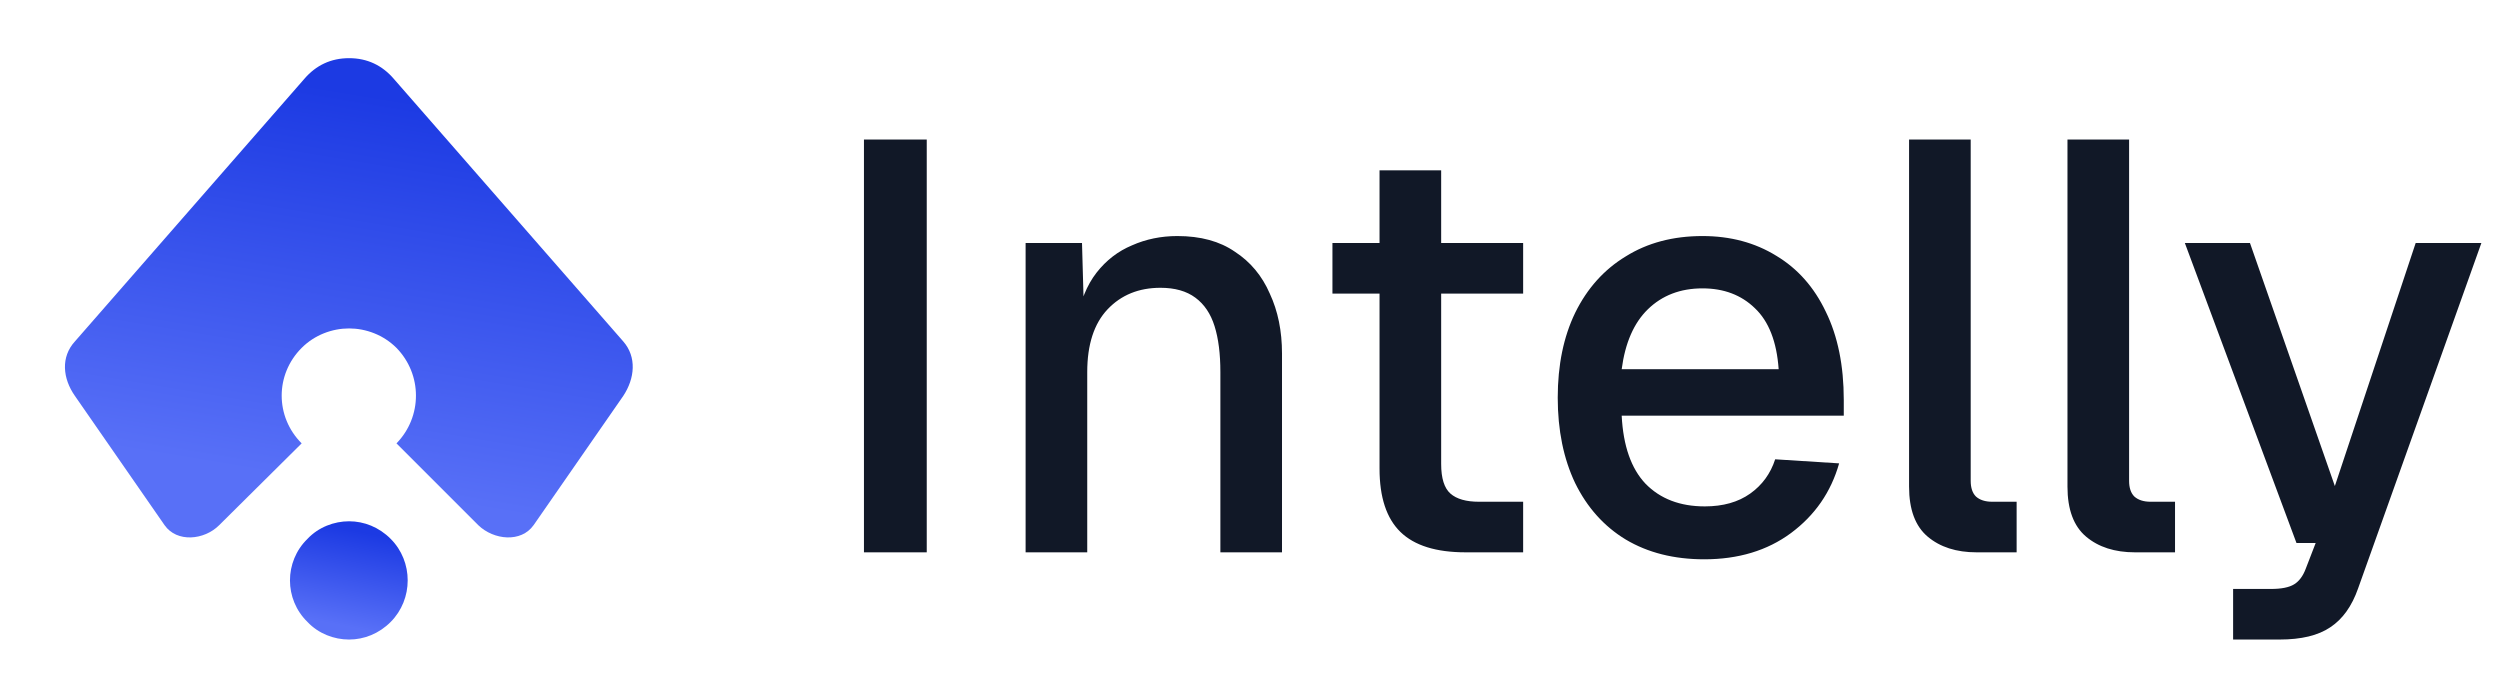 <svg width="86" height="24" viewBox="0 0 86 24" fill="none" xmlns="http://www.w3.org/2000/svg">
<path d="M12.008 17.932C12.523 17.932 13.037 18.133 13.438 18.536C14.22 19.317 14.22 20.613 13.438 21.396C13.037 21.799 12.523 22 12.008 22C11.493 22 10.958 21.799 10.578 21.396C9.774 20.615 9.774 19.319 10.578 18.536C10.958 18.133 11.495 17.932 12.008 17.932Z" fill="url(#paint0_linear_4001_4214)"/>
<path d="M18.354 18.067C17.928 18.671 16.989 18.582 16.454 18.067L13.639 15.252C14.532 14.336 14.532 12.883 13.639 11.968C13.192 11.521 12.589 11.298 12.008 11.298C11.427 11.298 10.823 11.521 10.377 11.968C9.461 12.883 9.461 14.336 10.377 15.252L7.539 18.067C7.024 18.582 6.086 18.671 5.662 18.067L2.578 13.621C2.154 13.018 2.086 12.28 2.578 11.744L10.466 2.716C10.867 2.247 11.382 2.001 12.008 2.001C12.634 2.001 13.149 2.247 13.55 2.716L21.439 11.744C21.909 12.28 21.84 13.018 21.439 13.621L18.355 18.067H18.354Z" fill="url(#paint1_linear_4001_4214)"/>
<path d="M29.72 19V4.8H31.88V19H29.72ZM35.281 19V8.36H37.221L37.301 11.2L37.041 11.06C37.161 10.367 37.388 9.807 37.721 9.38C38.055 8.953 38.461 8.64 38.941 8.44C39.421 8.227 39.941 8.12 40.501 8.12C41.301 8.12 41.961 8.3 42.481 8.66C43.015 9.007 43.415 9.487 43.681 10.1C43.961 10.7 44.101 11.387 44.101 12.16V19H41.981V12.8C41.981 12.173 41.915 11.647 41.781 11.22C41.648 10.793 41.428 10.467 41.121 10.24C40.815 10.013 40.415 9.9 39.921 9.9C39.175 9.9 38.568 10.147 38.101 10.64C37.635 11.133 37.401 11.853 37.401 12.8V19H35.281ZM50.416 19C49.403 19 48.656 18.767 48.176 18.3C47.696 17.833 47.456 17.107 47.456 16.12V5.86H49.576V15.96C49.576 16.453 49.683 16.793 49.896 16.98C50.109 17.167 50.436 17.26 50.876 17.26H52.396V19H50.416ZM45.836 10.1V8.36H52.396V10.1H45.836ZM58.626 19.24C57.586 19.24 56.686 19.013 55.926 18.56C55.179 18.107 54.599 17.46 54.186 16.62C53.786 15.78 53.586 14.8 53.586 13.68C53.586 12.56 53.786 11.587 54.186 10.76C54.599 9.92 55.179 9.273 55.926 8.82C56.673 8.353 57.553 8.12 58.566 8.12C59.526 8.12 60.373 8.347 61.106 8.8C61.839 9.24 62.406 9.88 62.806 10.72C63.219 11.56 63.426 12.573 63.426 13.76V14.3H55.786C55.839 15.34 56.113 16.12 56.606 16.64C57.113 17.16 57.793 17.42 58.646 17.42C59.273 17.42 59.793 17.273 60.206 16.98C60.619 16.687 60.906 16.293 61.066 15.8L63.266 15.94C62.986 16.927 62.433 17.727 61.606 18.34C60.793 18.94 59.799 19.24 58.626 19.24ZM55.786 12.7H61.186C61.119 11.753 60.846 11.053 60.366 10.6C59.899 10.147 59.299 9.92 58.566 9.92C57.806 9.92 57.179 10.16 56.686 10.64C56.206 11.107 55.906 11.793 55.786 12.7ZM67.992 19C67.299 19 66.739 18.82 66.312 18.46C65.885 18.1 65.672 17.527 65.672 16.74V4.8H67.792V16.54C67.792 16.78 67.852 16.96 67.972 17.08C68.105 17.2 68.292 17.26 68.532 17.26H69.372V19H67.992ZM73.441 19C72.748 19 72.188 18.82 71.761 18.46C71.334 18.1 71.121 17.527 71.121 16.74V4.8H73.241V16.54C73.241 16.78 73.301 16.96 73.421 17.08C73.554 17.2 73.741 17.26 73.981 17.26H74.821V19H73.441ZM76.819 22V20.26H78.119C78.479 20.26 78.745 20.207 78.919 20.1C79.092 19.993 79.225 19.813 79.319 19.56L79.659 18.68H78.999L75.159 8.36H77.399L80.319 16.72L83.099 8.36H85.359L81.119 20.24C80.905 20.853 80.585 21.3 80.159 21.58C79.745 21.86 79.165 22 78.419 22H76.819Z" fill="#111827"/>
<defs>
<linearGradient id="paint0_linear_4001_4214" x1="11.92" y1="21.558" x2="12.562" y2="18.32" gradientUnits="userSpaceOnUse">
<stop stop-color="#5870F7"/>
<stop offset="1" stop-color="#1C3AE3"/>
</linearGradient>
<linearGradient id="paint1_linear_4001_4214" x1="11.618" y1="16.695" x2="13.829" y2="3.423" gradientUnits="userSpaceOnUse">
<stop stop-color="#5870F7"/>
<stop offset="1" stop-color="#1C3AE3"/>
</linearGradient>
</defs>
</svg>
